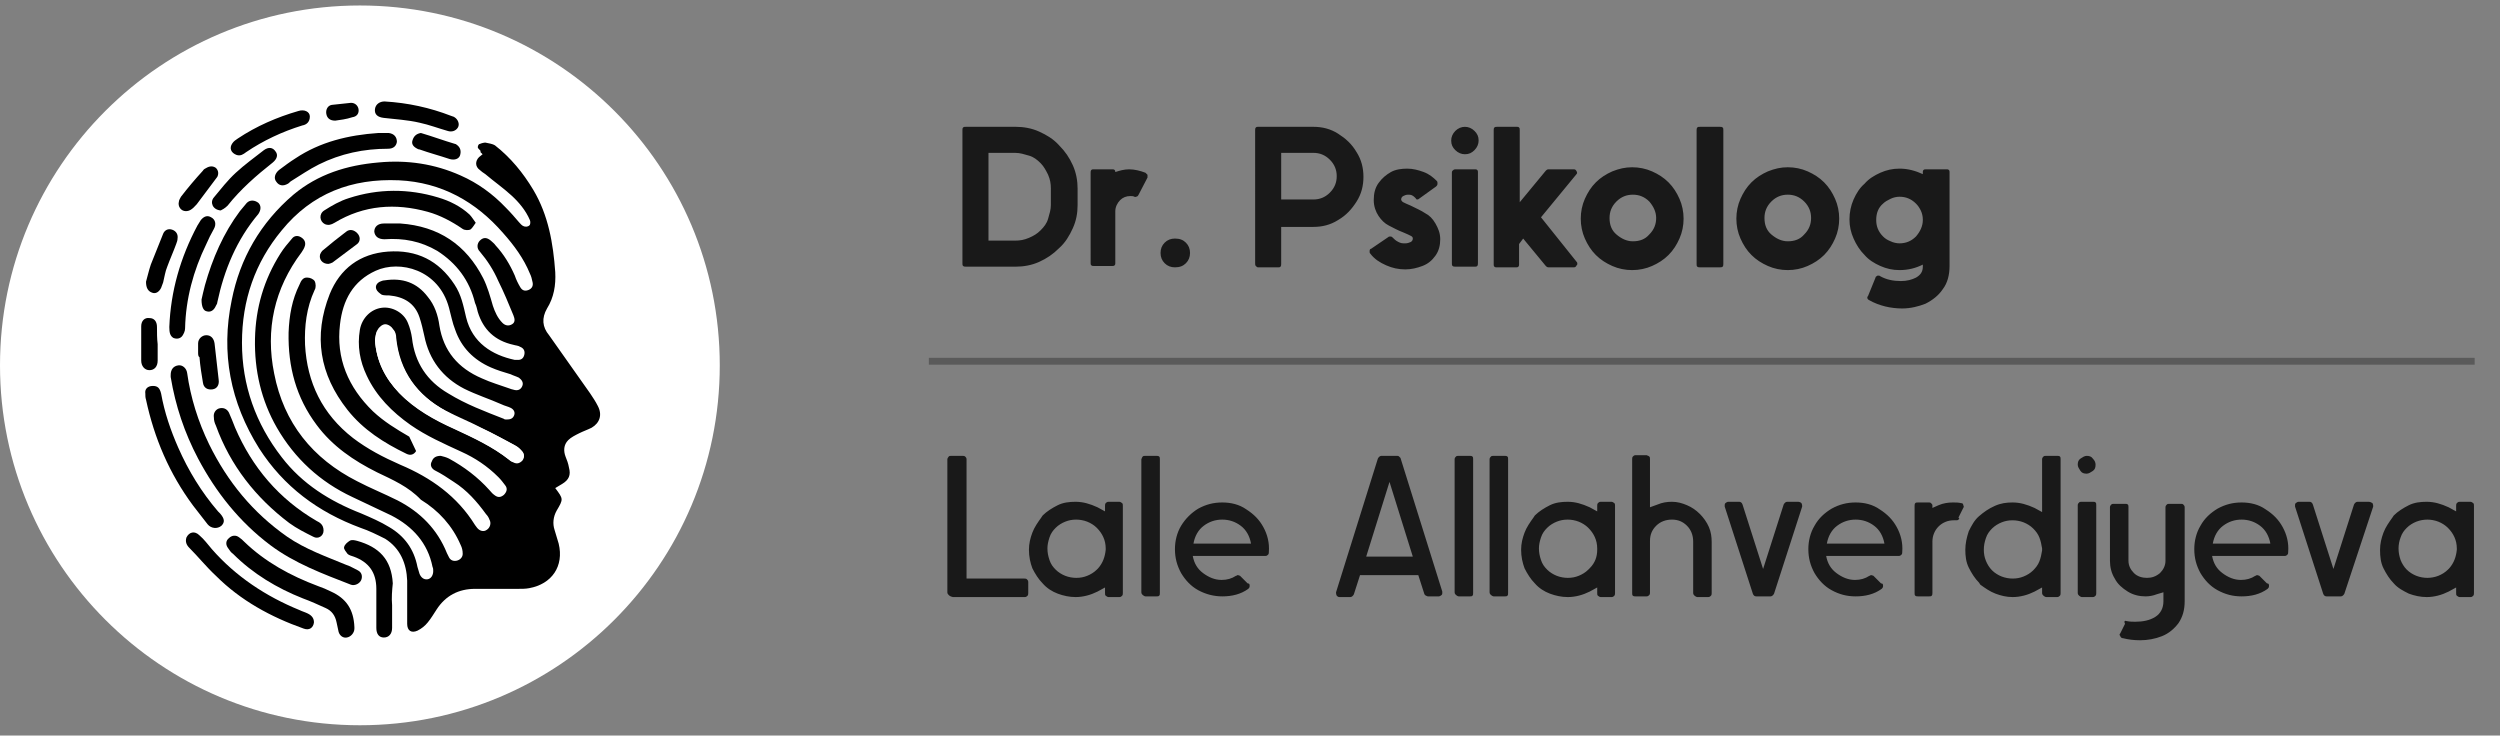 <svg xmlns="http://www.w3.org/2000/svg" xml:space="preserve" id="Layer_1" x="0" y="0" version="1.1" viewBox="0 0 364.7 107.3"><rect x="0" y="0" width="364.7" height="107.3" fill="#808080" stroke="none"/><style>.st0{fill:#fff}.st1{enable-background:new}.st2{fill:#191919}</style><circle cx="52.5" cy="53.3" r="52.5" class="st0"/><path d="M70.4 22.5c-.2.1-.3.2-.5.4-.6.6-.6 1.4.1 1.9.3.2.6.4.8.6 1.3 1 2.6 2 3.8 3.1 1.1 1 2.1 2.2 2.7 3.6.1.2.1.6-.1.8s-.6.2-.8.1c-.3-.1-.5-.4-.7-.6-.6-.7-1.2-1.4-1.9-2.1-1.9-2-4.1-3.6-6.6-4.7-3.8-1.7-7.9-2.3-12-1.9-4.6.4-8.8 1.7-12.4 4.7-4.8 4.1-7.8 9.3-9 15.4-1.6 7.7-.1 14.9 4 21.6 3.5 5.6 8.6 9.3 14.8 11.6 1.2.4 2.4 1 3.4 1.7 2.1 1.4 3.1 3.6 3.2 6.1.1 2.1 0 4.2 0 6.3 0 1 .6 1.4 1.5 1 .6-.3 1.1-.7 1.5-1.2.5-.6.9-1.2 1.3-1.9 1.4-1.9 3.2-3 5.6-3h6.3c.5 0 1.1 0 1.6-.1 3.3-.6 5.1-3.2 4.3-6.5-.2-.7-.4-1.3-.6-2-.3-1-.3-1.9.3-2.8 1-1.7 1-1.7-.2-3.3.3-.2.7-.4 1-.6 1-.6 1.3-1.3 1-2.4-.2-.5-.3-1.1-.5-1.6-.3-.9-.3-1.8.4-2.4.4-.4 1.1-.8 1.6-1 .6-.3 1.2-.4 1.8-.8 1.2-.7 1.6-2 .9-3.2-.3-.6-.7-1.2-1.1-1.8-2-2.8-4-5.7-6-8.5-.9-1.3-1.1-2.6-.3-3.9 1-1.6 1.3-3.4 1.2-5.3-.3-4.2-1-8.3-3.2-12-1.5-2.5-3.3-4.7-5.6-6.5-.4-.3-.9-.4-1.4-.4-.3 0-.6 0-.8.2-.2.1-.3.4-.3.5s.2.3.4.5v-.6c.2.1.4.2.5.3-.1.1-.3.2-.4.4.2 0 .3.2.4.3zM24.9 54.7v.3c.7 4.2 2 8.2 4 11.9 2.6 5 6.1 9.2 10.5 12.6 3.5 2.7 7.7 4.2 11.8 5.8.6.2 1.2-.1 1.5-.7.2-.5.1-1.1-.5-1.4-.5-.3-1.1-.5-1.7-.8-3-1.2-6-2.3-8.6-4.1-5-3.5-8.8-8-11.4-13.5-1.6-3.3-2.7-6.8-3.2-10.4-.1-.8-.7-1.2-1.3-1.1-.7.1-1.1.6-1.1 1.4zm22.3 22.7c0-.9-.6-1.2-1.2-1.6-5.5-3.2-9.4-7.7-11.9-13.6-.3-.7-.6-1.5-.9-2.2-.3-.6-.8-.8-1.5-.6-.5.2-.8.7-.7 1.3l.3 1.2c2.2 5.8 5.8 10.5 10.7 14.2 1.1.8 2.3 1.4 3.5 2 1 .6 1.7.1 1.7-.7zm4.5 14.1c-.1-2.6-1.2-4.2-3.4-5.3-.6-.3-1.2-.6-1.9-.8-4-1.6-7.7-3.5-10.8-6.5-.2-.2-.5-.4-.7-.6-.6-.4-1.1-.3-1.5.1s-.5 1-.1 1.5c.2.3.5.6.7.8 3 2.9 6.4 4.9 10.2 6.5 1.1.5 2.2.9 3.3 1.4.9.4 1.4 1.2 1.6 2.1.1.5.1.9.3 1.4.2.6.7.9 1.2.8.6-.1 1.1-.6 1.1-1.4 0 .1 0 0 0 0zM22.3 56.3c-.8 0-1.2.5-1.1 1.3 0 .3.1.6.1.9 1.2 5.6 3.4 10.8 6.9 15.5l2.1 2.7c.6.7 1.5.7 2 .2.5-.4.5-1-.2-1.8l-.3-.3c-2.4-2.8-4.3-5.9-5.8-9.3-1.1-2.6-2-5.2-2.5-7.9-.1-1-.5-1.3-1.2-1.3zm23.5 34.5c0-.6-.3-1-.8-1.3-.4-.2-.8-.4-1.2-.5-5-2-9.3-4.9-12.8-8.9-.6-.7-1.2-1.4-1.8-2-.7-.6-1.5-.4-1.9.3-.3.6 0 1.1.4 1.5 1.3 1.4 2.5 2.8 3.9 4.1 3.7 3.5 8.1 5.9 12.8 7.7.7.3 1.4-.1 1.4-.9zM24.7 47.7c-.1.8.1 1.3.7 1.6.5.2 1 .1 1.3-.3.2-.3.4-.8.4-1.1.2-4.3 1.2-8.4 3.1-12.3.4-.8.8-1.5 1.1-2.2.3-.6.1-1.3-.4-1.7-.5-.3-1.1-.2-1.5.4-.2.2-.4.5-.5.8-2.5 4.7-4 9.6-4.2 14.8zm30.5-28.3c-4.3.3-8.4 1.3-12.2 3.6-.8.5-1.6 1.1-2.4 1.7-.6.5-.8 1.1-.4 1.7.4.6 1 .7 1.7.3.2-.1.3-.2.5-.4 1.3-.8 2.6-1.7 4-2.4 3.2-1.5 6.5-2.2 10.1-2.3.8 0 1.2-.4 1.3-1 .1-.7-.4-1.2-1.2-1.3-.5.1-.9.1-1.4.1zM29.4 43.7c0 1.1.3 1.5.8 1.7.6.1 1.1-.2 1.4-.8.1-.2.1-.3.2-.5 1-4.8 2.8-9.2 6-12.9.4-.5.4-1.2 0-1.6-.5-.5-1.2-.5-1.7 0-.4.4-.7.8-1 1.2-2.5 3.2-4 6.9-5.1 10.8-.3.8-.5 1.7-.6 2.1zm27.8 44.6s-.1 0 0 0V85c-.2-3.5-2-5.3-5.2-6.2-.3-.1-.8-.1-1.1 0-.3.2-.7.6-.8.9s.2.7.5 1c.2.2.6.3.9.4 2.3.8 3.3 2.3 3.3 4.7v5.7c0 .9.4 1.4 1.1 1.4.7 0 1.2-.5 1.2-1.4.1-1.1.1-2.1.1-3.2zm-1.1-73.5c-.8 0-1.3.4-1.4 1.1-.1.7.5 1.2 1.3 1.3 1.8.2 3.5.4 5.2.7 1.4.3 2.7.8 4.1 1.2.6.2 1.2 0 1.5-.5.2-.5 0-1.1-.5-1.5-.2-.1-.3-.2-.5-.2-3-1.2-6.2-1.9-9.7-2.1zM45.2 17c0-.7-.8-1.1-1.7-.9-3.1.9-6.1 2.3-8.8 4-.3.2-.6.5-.8.7-.5.7-.2 1.5.6 1.7.6.2 1-.1 1.4-.4 2.5-1.7 5.2-3 8.2-3.9.6 0 1-.4 1.1-1.2zm-13 13.7c.2-.1.7-.3.9-.6 1.9-2.4 4.2-4.4 6.6-6.3.6-.5.7-1.1.4-1.6-.4-.6-1-.7-1.7-.2-1.4 1-2.8 2.1-4.1 3.3-1.2 1.1-2.2 2.3-3.2 3.6-.6.7-.1 1.7 1.1 1.8zM21.3 41.1c0 1 .3 1.4.9 1.6.5.2 1-.1 1.3-.7.1-.2.2-.5.3-.8.2-.8.4-1.5.6-2.3.4-1.1.8-2.2 1.3-3.3.1-.3.2-.5.2-.8.1-.7-.2-1.2-.8-1.3-.6-.2-1.1.1-1.3.6-.7 1.5-1.3 3-1.8 4.5-.3.9-.5 1.8-.7 2.5zm7.6 10.3v.8c.2 1.2.3 2.4.5 3.7.1.7.8 1.1 1.4 1 .7-.2 1-.7.9-1.4-.2-1.8-.4-3.5-.6-5.3-.1-.8-.5-1.2-1.2-1.2-.6 0-1.1.5-1.2 1.2.2.4.2.8.2 1.2zM23 50.2c-.1 0-.1 0 0 0-.1-.8-.1-1.7-.1-2.5s-.5-1.3-1.1-1.3c-.7 0-1.2.4-1.2 1.2v5c0 .8.6 1.4 1.2 1.4.8 0 1.2-.6 1.2-1.4v-2.4zm4.1-19.4c.6 0 .9-.2 1.4-.9.8-1.1 1.6-2.1 2.4-3.2.2-.2.4-.5.6-.8.3-.5.2-1-.2-1.3-.4-.4-.9-.4-1.4 0-.2.1-.4.2-.5.4-1.1 1.3-2.1 2.5-3.2 3.8-.2.2-.2.5-.3.7 0 .6.5 1.3 1.2 1.3zm34.3-11.4c-.6.1-1 .4-1.2 1-.2.5 0 1 .5 1.2.1.1.3.2.5.2 1.5.5 2.9.9 4.4 1.4.7.2 1.2 0 1.5-.5.3-.6.1-1.1-.5-1.6-.1 0-.1-.1-.2-.1-1.7-.6-3.3-1.1-5-1.6zm-12.5-1.8c.8-.1 1.7-.2 2.6-.4.6-.1.9-.7.9-1.2-.1-.5-.5-1-1.1-.9-.9 0-1.8.1-2.8.3-.6.1-.9.7-.8 1.3 0 .5.4.9 1.2.9z" class="st0"/><path d="M70.1 22c-.2-.2-.4-.4-.4-.5 0-.2.1-.5.3-.5.2-.1.6-.2.8-.2.5.1 1.1.2 1.4.4 2.3 1.8 4.1 4 5.6 6.5 2.2 3.7 2.9 7.8 3.2 12 .1 1.9-.2 3.7-1.2 5.3-.8 1.4-.7 2.7.3 3.9 2 2.8 4 5.7 6 8.5.4.6.8 1.2 1.1 1.8.7 1.3.3 2.5-.9 3.2-.6.3-1.2.5-1.8.8-.6.3-1.2.6-1.6 1-.7.7-.7 1.6-.4 2.4.2.5.4 1 .5 1.6.3 1.1 0 1.8-1 2.4-.3.2-.7.4-1 .6 1.2 1.6 1.2 1.6.2 3.3-.5.9-.6 1.9-.3 2.8.2.7.4 1.3.6 2 .8 3.3-1 5.9-4.3 6.5-.5.1-1.1.1-1.6.1h-6.3c-2.4 0-4.3 1-5.6 3-.4.6-.8 1.3-1.3 1.9-.4.5-.9.9-1.5 1.2-.9.4-1.5 0-1.5-1v-6.3c-.1-2.5-1-4.7-3.2-6.1-1.2-.6-2.4-1.2-3.6-1.6-6.2-2.3-11.2-6-14.8-11.6-4.2-6.7-5.6-13.9-4-21.6 1.2-6.1 4.2-11.3 9-15.4 3.6-3 7.8-4.3 12.4-4.7 4.2-.4 8.2.2 12 1.9 2.5 1.1 4.7 2.7 6.6 4.7.7.7 1.3 1.4 1.9 2.1.2.2.4.5.7.6.2.1.6.1.8-.1.2-.1.2-.6.1-.8-.6-1.4-1.6-2.6-2.7-3.6-1.2-1.1-2.5-2-3.8-3.1-.3-.2-.6-.4-.8-.6-.7-.5-.7-1.3-.1-1.9.1-.1.3-.2.5-.4l-.3-.3m-9.4 43.6c-.3.5-.8.7-1.4.4-3.3-1.6-6.3-3.5-8.6-6.4-4.1-5.2-5-10.8-2.6-16.9 1.5-3.7 4.4-5.9 8.5-6.2 4.2-.3 7.4 1.3 9.7 4.8 1 1.5 1.3 3.1 1.7 4.8.9 3.7 3.8 5.5 7.1 6.2h.5c.5 0 .8-.3.9-.8s-.1-.9-.6-1.1c-.3-.2-.7-.2-1-.3-2.7-.6-4.4-2.2-5.2-4.8-.1-.4-.2-.9-.4-1.3-.8-3.3-2.7-5.8-5.5-7.6-2.4-1.4-4.9-1.9-7.7-1.7-.9 0-1.4-.4-1.5-1.1 0-.7.5-1.2 1.4-1.2h2.4c5.6.4 9.6 3.1 12.1 8 .6 1.2 1 2.6 1.4 4 .3.9.7 1.8 1.4 2.5.4.4.9.5 1.4.2s.4-.8.2-1.3c-.7-1.7-1.4-3.4-2.2-5-.7-1.6-1.6-3-2.7-4.3-.5-.5-.4-1.2 0-1.6.5-.5 1-.5 1.6 0 .2.2.5.4.7.7 1.2 1.3 2.1 2.8 2.8 4.4.2.6.5 1.2.8 1.7s.7.6 1.2.4c.5-.2.7-.6.6-1.1s-.2-.9-.4-1.3c-.9-2.2-2.3-4.1-3.9-5.9-4-4.6-9-7.4-15.2-7.7-6.9-.3-12.7 1.9-17.1 7.3-3.9 4.7-5.8 10.2-5.8 16.4s2 11.8 5.8 16.7c3 3.9 7 6.4 11.6 8.2 1.4.6 2.8 1.2 4.1 2 2.2 1.3 3.6 3.2 4.1 5.8.1.3.2.7.3 1 .2.5.6.9 1.2.8.5-.1.8-.6.8-1.2 0-.2 0-.4-.1-.6-.7-3.5-2.9-5.9-6-7.5l-5.7-2.7c-4.7-2.2-8.4-5.6-11-10.1-2.3-4-3.3-8.4-3.2-13 .1-4.5 1.3-8.6 3.7-12.4.5-.8 1.1-1.5 1.7-2.2.3-.4.8-.5 1.3-.2s.7.7.6 1.2c-.1.4-.3.7-.5 1-4 5.3-5.3 11.3-4 17.7 1.4 7.2 5.6 12.4 12.1 15.7C54 71.2 56 72 58 73c3.3 1.7 5.8 4.2 7.2 7.7l.3.6c.2.4.6.6 1.1.5s.9-.5.9-1-.1-.9-.3-1.3c-1.2-2.8-3.2-5-5.8-6.6-1.8-1.9-4.1-2.9-6.4-4-3.4-1.7-6.5-3.8-8.8-6.9-3-4-4.2-8.5-4.1-13.5.1-2.5.5-4.8 1.6-7 .2-.5.5-1.1 1.2-1 .3 0 .8.2 1 .5.2.4.2 1 0 1.3-1.2 2.6-1.5 5.3-1.4 8 .3 5.5 2.5 10.1 7 13.6 2.1 1.6 4.4 2.8 6.9 3.9 4.5 1.9 8.3 4.6 10.9 8.8.1.1.2.3.3.4.4.5 1 .6 1.4.3.5-.3.7-1 .4-1.5-.1-.3-.3-.6-.5-.8-1.3-1.8-2.8-3.5-4.7-4.7-.9-.6-1.8-1.2-2.8-1.7-.5-.3-.7-.8-.4-1.3.2-.6.7-.8 1.3-.8.4.1.8.2 1.2.4 2.2 1.2 4.2 2.7 5.9 4.6.2.2.4.5.7.7.5.4.9.4 1.4 0 .4-.4.6-.9.2-1.4-.3-.4-.6-.8-1-1.2-1.6-1.6-3.4-2.8-5.4-3.7-2.6-1.2-5.1-2.3-7.4-3.9-2.7-1.9-5-4.2-6.4-7.2-1-2.1-1.4-4.3-1-6.7.3-1.7 1.6-3 3.2-3.2 1.5-.2 3.2.7 3.8 2.2.3.7.5 1.5.6 2.2.4 3.6 2.2 6.3 5.3 8.1 2.6 1.6 5.3 2.6 8.1 3.7.1.1.2.1.4.1.5 0 .9-.1 1.1-.6s-.1-.9-.5-1.1c-.4-.2-.9-.3-1.3-.5-1.8-.8-3.7-1.4-5.5-2.3-3.1-1.6-5.1-4.2-5.8-7.7-.2-.9-.4-1.8-.7-2.7-.7-2.1-2.3-3-4.4-3.2-.4 0-.8 0-1.1-.1-.3-.2-.7-.5-.8-.8-.2-.5.1-.9.5-1.1.2-.1.5-.2.7-.2 2.6-.4 4.7.3 6.3 2.4 1 1.2 1.5 2.7 1.7 4.2.6 3.7 2.7 6.2 6.2 7.7 1.3.6 2.7 1 4.1 1.5.2.1.4.1.7.2.5.1.9-.1 1.1-.6s-.1-.9-.5-1.2c-.4-.2-.8-.3-1.2-.5-1-.3-2-.6-2.9-1-2.5-1.1-4.3-2.9-5.2-5.5-.4-1-.6-2.1-.9-3.2-1.5-5.6-7.2-7-10.7-5.4-3.3 1.5-4.8 4.3-5.2 7.8-.6 5 1.2 9.2 4.8 12.7 1.6 1.5 3.4 2.6 5.3 3.7m-5-14.1c.2 3.1 1.5 5.6 3.6 7.8 2.2 2.3 5.1 3.9 8 5.2 2.8 1.3 5.6 2.6 8 4.5.2.2.4.3.7.4.4.2.8.1 1.2-.3.3-.4.3-.8.1-1.2-.3-.4-.6-.7-1-.9-1.6-.9-3.3-1.8-5-2.6S66.7 61 65.1 60c-4.2-2.3-6.8-5.8-7.3-10.7 0-.4-.1-.9-.4-1.2-.3-.3-.7-.7-1.1-.7-.4 0-.8.4-1.1.8-.4.3-.4.9-.5 1.4z"/><path d="M24.9 54.7c0-.8.4-1.3 1.1-1.4.6-.1 1.2.4 1.3 1.1.5 3.6 1.6 7.1 3.2 10.4 2.7 5.5 6.4 10 11.4 13.5 2.6 1.8 5.7 2.9 8.6 4.1.6.2 1.1.5 1.7.8.6.3.7.9.5 1.4s-.9.9-1.5.7c-4.1-1.6-8.2-3.1-11.8-5.8-4.5-3.4-7.9-7.7-10.5-12.6-2-3.8-3.3-7.7-4-11.9v-.3z"/><path d="M47.2 77.4c0 .8-.8 1.3-1.5.9-1.2-.6-2.4-1.2-3.5-2-4.9-3.7-8.6-8.4-10.7-14.2-.2-.4-.3-.8-.3-1.2-.1-.6.2-1.1.7-1.3.6-.2 1.2 0 1.5.6.3.7.6 1.4.9 2.2 2.5 5.8 6.4 10.4 11.9 13.6.4.2 1 .5 1 1.4zm4.5 14.1v.2c0 .6-.5 1.2-1.1 1.3-.5.1-1-.2-1.2-.8-.1-.4-.2-.9-.3-1.4-.2-1-.7-1.7-1.6-2.1-1.1-.5-2.2-1-3.3-1.4-3.8-1.5-7.3-3.6-10.2-6.5-.3-.2-.5-.5-.7-.8-.4-.5-.4-1.1.1-1.5.4-.4 1-.5 1.5-.1.3.2.5.4.7.6 3.1 3 6.8 5 10.8 6.5.6.2 1.3.5 1.9.8 2.2 1 3.3 2.6 3.4 5.2zM22.3 56.3c.7 0 1 .3 1.2 1.1.5 2.8 1.4 5.4 2.5 7.9 1.5 3.4 3.4 6.5 5.8 9.3l.3.3c.7.8.7 1.3.2 1.8-.6.5-1.5.4-2-.2l-2.1-2.7c-3.5-4.7-5.7-9.9-6.9-15.5-.1-.3-.1-.6-.1-.9-.1-.6.3-1.1 1.1-1.1zm23.5 34.5c-.1.8-.7 1.2-1.5.9-4.8-1.7-9.2-4.1-12.8-7.7-1.4-1.3-2.6-2.8-3.9-4.1-.4-.4-.6-.9-.4-1.5.4-.8 1.2-1 1.9-.3.7.6 1.2 1.3 1.8 2 3.5 4 7.9 6.9 12.8 8.9.4.2.8.3 1.2.5.6.3.9.7.9 1.3zM24.7 47.7c.2-5.2 1.6-10.1 4.1-14.8.2-.3.3-.5.5-.8.5-.6 1-.7 1.5-.4.6.3.8 1 .4 1.7s-.8 1.5-1.1 2.2c-1.9 3.9-3 8-3.1 12.3 0 .4-.2.8-.4 1.1-.3.4-.8.5-1.3.3-.5-.3-.6-.8-.6-1.6zm30.5-28.3h1.5c.8.1 1.2.6 1.2 1.3-.1.6-.5 1-1.3 1-3.5 0-6.9.7-10.1 2.3-1.4.7-2.7 1.6-4 2.4-.2.1-.3.3-.5.4-.7.4-1.3.3-1.7-.3-.4-.5-.2-1.2.4-1.7.8-.6 1.6-1.2 2.4-1.7 3.6-2.4 7.7-3.4 12.1-3.7zM29.4 43.7c.1-.5.3-1.3.5-2.1C31 37.7 32.6 34 35 30.8c.3-.4.7-.8 1-1.2.5-.5 1.2-.4 1.7 0 .4.4.4 1 0 1.6-3.2 3.8-5 8.2-6 12.9 0 .2-.1.3-.2.5-.3.7-.8 1-1.4.8-.4-.1-.7-.6-.7-1.7zm27.8 44.6v3.3c0 .9-.5 1.4-1.2 1.4s-1.1-.5-1.1-1.4v-5.7c0-2.4-1.1-3.9-3.3-4.7-.3-.1-.7-.2-.9-.4-.2-.3-.6-.7-.5-1 .1-.4.5-.7.8-.9.3-.2.7-.1 1.1 0 3.2.9 5 2.7 5.2 6.2-.1 1-.2 2.1-.1 3.2-.1 0 0 0 0 0zm-1.1-73.5c3.4.2 6.6.9 9.7 2.1.2.1.4.1.5.2.5.3.8 1 .5 1.5s-.9.7-1.5.5c-1.4-.4-2.7-.9-4.1-1.2-1.7-.4-3.5-.5-5.2-.7-.9-.1-1.4-.5-1.3-1.3.1-.7.7-1.1 1.4-1.1zM45.2 17c0 .8-.5 1.2-1.1 1.3-2.9.9-5.7 2.2-8.2 3.9-.4.3-.8.6-1.4.4-.8-.3-1.1-1-.6-1.7.2-.3.5-.5.8-.7 2.7-1.8 5.7-3.1 8.8-4 .9-.3 1.7.1 1.7.8zm-13 13.7c-1.2-.1-1.6-1.2-1-1.9 1-1.2 2-2.5 3.2-3.6 1.3-1.2 2.7-2.2 4.1-3.3.7-.5 1.3-.4 1.7.2.4.5.2 1.1-.4 1.6-2.4 1.9-4.7 3.9-6.6 6.3-.4.4-.8.6-1 .7zM21.3 41.1c.2-.7.4-1.6.7-2.5l1.8-4.5c.2-.5.7-.8 1.3-.6.6.2.9.7.8 1.3 0 .3-.1.5-.2.8-.4 1.1-.9 2.2-1.3 3.3-.3.7-.4 1.5-.6 2.3-.1.3-.2.5-.3.8-.3.6-.8.9-1.3.7-.6-.2-.9-.7-.9-1.6zm7.6 10.3v-1.3c0-.7.6-1.2 1.2-1.2.7 0 1.1.5 1.2 1.2.2 1.8.4 3.5.6 5.3.1.7-.2 1.3-.9 1.4-.7.1-1.3-.2-1.4-1-.2-1.2-.4-2.4-.5-3.7-.2-.1-.2-.4-.2-.7zM23 50.2v2.4c0 .9-.5 1.4-1.2 1.4s-1.2-.6-1.2-1.4v-5c0-.8.5-1.3 1.2-1.2.7 0 1.1.5 1.1 1.3s0 1.7.1 2.5c-.1 0-.1 0 0 0zm4.1-19.4c-.7 0-1.2-.7-1-1.4 0-.2.2-.5.3-.7 1-1.3 2.1-2.6 3.2-3.8.1-.2.3-.3.5-.4.5-.3 1-.3 1.4 0 .4.4.4.9.2 1.3-.2.3-.4.5-.6.8-.8 1.1-1.6 2.1-2.4 3.2-.7.8-1.1 1-1.6 1zm34.3-11.4c1.7.5 3.3 1.1 5 1.6.1 0 .2.1.2.1.6.4.7 1 .5 1.6-.2.5-.8.7-1.5.5-1.5-.5-3-.9-4.4-1.4-.2 0-.3-.1-.5-.2-.5-.3-.7-.7-.5-1.2.2-.6.6-.9 1.2-1zm-12.5-1.8c-.8 0-1.2-.4-1.3-1s.2-1.2.8-1.3c.9-.1 1.8-.2 2.8-.3.6 0 1 .4 1.1.9.1.6-.2 1.1-.9 1.2-.9.3-1.8.4-2.5.5z"/><path d="M54.7 49.6c.1-.5.1-1.1.4-1.5.2-.4.7-.8 1.1-.8.4 0 .9.3 1.1.7.2.3.4.8.4 1.2.5 4.9 3 8.4 7.3 10.7 1.7.9 3.5 1.6 5.2 2.5 1.7.8 3.3 1.7 5 2.6.4.2.7.6 1 .9.3.4.3.8-.1 1.2-.3.3-.7.5-1.2.3-.2-.1-.5-.2-.7-.4-2.4-1.9-5.2-3.2-8-4.5-2.9-1.3-5.7-2.9-8-5.2-2-2.1-3.3-4.6-3.5-7.7z" class="st0"/><path d="M69.4 32.5c-.3.4-.5.8-.8 1-.3.1-.8.1-1.1-.1-1.6-1.1-3.3-2-5.1-2.5-4.7-1.3-9.3-1-13.6 1.6-.5.3-.9.4-1.4.2-.8-.4-.9-1.5-.1-2 1.1-.7 2.3-1.4 3.6-1.8 4.3-1.4 8.7-1.4 13-.1 1.7.5 3.3 1.3 4.6 2.5.3.3.6.8.9 1.2zm-21.5 6c-.9 0-1.4-.7-1.2-1.4.1-.2.2-.4.3-.5 1.2-1 2.3-1.9 3.5-2.8.5-.4 1.1-.3 1.6.2s.5 1.2 0 1.6l-3.6 2.7c-.2.1-.5.2-.6.2z"/><g class="st1"><path d="M138.4 86.8c-.1-.1-.2-.2-.2-.4V67c0-.1.1-.3.2-.4s.2-.1.4-.1h1.6c.1 0 .3 0 .4.1s.2.2.2.4v17.4h8.4c.1 0 .3 0 .4.1.1.1.2.2.2.4v1.6c0 .1 0 .3-.1.4s-.2.2-.4.2H139c-.4-.1-.5-.2-.6-.3zm13.7-11.6c.6-.6 1.4-1.1 2.2-1.5s1.7-.5 2.6-.5c1.1 0 2.1.3 3.2.8l1.1.6v-.8c0-.1 0-.3.1-.4.1-.1.2-.2.4-.2h1.6c.1 0 .3.1.4.2s.1.2.1.4v12.7c0 .1 0 .3-.1.4s-.2.2-.4.2h-1.6c-.1 0-.3-.1-.4-.2-.1-.1-.1-.2-.1-.4v-.8l-1.1.6c-1 .5-2.1.8-3.2.8-.9 0-1.8-.2-2.6-.5s-1.6-.8-2.2-1.5c-.6-.6-1.1-1.4-1.5-2.2-.3-.8-.5-1.7-.5-2.7 0-.9.2-1.7.5-2.5s.8-1.5 1.3-2.2l.2-.3zm9.2 5V80c0-1.2-.5-2.2-1.3-3-.4-.4-.9-.7-1.4-.9s-1.1-.3-1.6-.3c-.6 0-1.1.1-1.6.3-.5.2-1 .5-1.4.9-.4.4-.7.8-.9 1.4s-.3 1.1-.3 1.6c0 .6.1 1.1.3 1.7s.5 1 .9 1.4c.4.4.9.7 1.4.9.5.2 1.1.3 1.6.3.6 0 1.1-.1 1.6-.3.5-.2 1-.5 1.4-.9l.2-.2c.7-.8 1-1.7 1.1-2.7zm5.4-13.6c.1-.1.2-.1.4-.1h1.6c.1 0 .3 0 .4.1s.1.2.1.4v19.5c0 .2 0 .3-.1.4s-.2.1-.4.1h-1.6c-.1 0-.3-.1-.4-.2s-.2-.2-.2-.4V67c.1-.2.1-.3.2-.4zm15.6 18.9c0 .2-.1.3-.2.4-1.1.8-2.4 1.1-3.8 1.1-1.2 0-2.4-.3-3.5-.9-1.1-.6-1.9-1.5-2.5-2.5-.6-1.1-.9-2.2-.9-3.5 0-1.2.3-2.4.9-3.4s1.5-1.9 2.5-2.5c1.1-.6 2.2-.9 3.5-.9 1.3 0 2.5.3 3.5 1 1.1.7 1.9 1.5 2.5 2.6.6 1.1.9 2.3.8 3.6 0 .1 0 .3-.1.4-.1.1-.2.2-.4.2H174c.2 1.1.7 1.9 1.5 2.5.8.6 1.7 1 2.7 1 .8 0 1.5-.2 2.1-.6.1 0 .2-.1.2-.1.1 0 .2 0 .4.1l1.1 1.1c.3 0 .3.2.3.4zm.2-6.2c-.2-1.1-.7-2-1.5-2.6s-1.7-.9-2.7-.9-1.9.3-2.7.9c-.8.6-1.3 1.5-1.5 2.6h8.4zm25.5 7.6-.2-.2-.9-2.8h-8.5l-.9 2.8c-.1.2-.3.4-.5.4h-1.6c-.2 0-.3-.1-.4-.2-.1-.2-.1-.3-.1-.5l6.1-19.5c.1-.2.3-.4.5-.4h2.3c.1 0 .2 0 .3.1l.2.2 6.1 19.5v.2c0 .1 0 .2-.1.3-.1.1-.3.2-.4.2h-1.6c-.1 0-.2-.1-.3-.1zm-1.9-5.7-3.4-10.9-3.4 10.9h6.8zm6.3-14.6c.1-.1.2-.1.4-.1h1.6c.1 0 .3 0 .4.1s.1.2.1.4v19.5c0 .2 0 .3-.1.4s-.2.1-.4.1h-1.6c-.1 0-.3-.1-.4-.2s-.2-.2-.2-.4V67c0-.2.1-.3.2-.4zm5.1 0c.1-.1.2-.1.4-.1h1.6c.1 0 .3 0 .4.1s.1.2.1.4v19.5c0 .2 0 .3-.1.4s-.2.1-.4.1h-1.6c-.1 0-.3-.1-.4-.2s-.2-.2-.2-.4V67c0-.2.1-.3.2-.4zm6.4 8.6c.6-.6 1.4-1.1 2.2-1.5s1.7-.5 2.6-.5c1.1 0 2.1.3 3.2.8l1.1.6v-.8c0-.1 0-.3.1-.4.1-.1.2-.2.4-.2h1.6c.1 0 .3.1.4.2s.1.2.1.4v12.7c0 .1 0 .3-.1.4s-.2.2-.4.2h-1.6c-.1 0-.3-.1-.4-.2-.1-.1-.1-.2-.1-.4v-.8l-1.1.6c-1 .5-2.1.8-3.2.8-.9 0-1.8-.2-2.6-.5s-1.6-.8-2.2-1.5c-.6-.6-1.1-1.4-1.5-2.2-.3-.8-.5-1.7-.5-2.7 0-.9.2-1.7.5-2.5s.8-1.5 1.3-2.2l.2-.3zm9.1 5V80c0-1.2-.5-2.2-1.3-3-.4-.4-.9-.7-1.4-.9s-1.1-.3-1.6-.3c-.6 0-1.1.1-1.6.3-.5.2-1 .5-1.4.9-.4.4-.7.8-.9 1.4s-.3 1.1-.3 1.6c0 .6.1 1.1.3 1.7s.5 1 .9 1.4c.4.4.9.7 1.4.9.5.2 1.1.3 1.6.3.6 0 1.1-.1 1.6-.3.5-.2 1-.5 1.4-.9l.2-.2c.8-.8 1.1-1.7 1.1-2.7zm7.6-13.6c.1.1.1.2.1.4v7l1.1-.4c.7-.3 1.4-.4 2.1-.4.8 0 1.5.2 2.2.5.7.3 1.3.7 1.9 1.3.5.5 1 1.2 1.3 1.9s.4 1.4.4 2.2v7.4c0 .1 0 .3-.1.4s-.2.2-.4.2h-1.6c-.1 0-.3-.1-.4-.2s-.2-.2-.2-.4V79c0-.9-.3-1.7-.9-2.3-.6-.6-1.3-.9-2.2-.9-.9 0-1.7.3-2.3.9-.6.6-.9 1.3-.9 2.2v7.5c0 .1 0 .3-.1.4s-.2.2-.4.2h-1.6c-.1 0-.3 0-.4-.1s-.1-.2-.1-.4V67c0-.1 0-.3.1-.4s.2-.2.4-.2h1.6c.2.1.3.1.4.2zm22.2 6.8c.1.2.1.3.1.5l-4.1 12.7c-.1.2-.3.4-.5.4h-2.1c-.2 0-.4-.1-.5-.4l-4.1-12.7v-.2c0-.1 0-.2.1-.3.1-.1.3-.2.4-.2h1.6c.2 0 .4.1.5.4l3 9.4 3-9.4c.1-.2.3-.4.5-.4h1.6c.2 0 .4.1.5.2zm11.9 12.1c0 .2-.1.3-.2.4-1.1.8-2.4 1.1-3.8 1.1-1.3 0-2.4-.3-3.5-.9s-1.9-1.5-2.5-2.5c-.6-1.1-.9-2.2-.9-3.5 0-1.2.3-2.4.9-3.4.6-1.1 1.5-1.9 2.5-2.5 1.1-.6 2.2-.9 3.5-.9 1.3 0 2.5.3 3.5 1 1.1.7 1.9 1.5 2.5 2.6s.9 2.3.8 3.6c0 .1 0 .3-.1.4s-.2.2-.4.2h-10.6c.2 1.1.7 1.9 1.5 2.5.8.6 1.7 1 2.7 1 .8 0 1.5-.2 2.1-.6.1 0 .2-.1.2-.1.1 0 .2 0 .4.1l1.1 1.1c.3 0 .3.2.3.4zm.2-6.2c-.2-1.1-.7-2-1.5-2.6-.8-.6-1.7-.9-2.7-.9s-1.9.3-2.7.9-1.3 1.5-1.5 2.6h8.4zm10.8-3.5c-.1.1-.2.1-.3.1h-.4c-.8 0-1.6.3-2.2.9-.6.6-.9 1.4-.9 2.2v7.5c0 .1 0 .3-.1.4s-.2.1-.4.1h-1.6c-.1 0-.3 0-.4-.1s-.1-.2-.1-.4V73.8c0-.1 0-.3.1-.4s.2-.1.4-.1h1.6c.1 0 .2 0 .3.1s.2.2.2.3v.4l.9-.4c.7-.3 1.4-.4 2.1-.4.4 0 .8 0 1.2.1.2 0 .3.1.3.3.1.1.1.3 0 .4l-.7 1.4c.2.2.1.2 0 .3zm3 9.2c-.6-.6-1.1-1.4-1.5-2.2-.4-.8-.5-1.7-.5-2.6 0-.9.2-1.8.5-2.7.4-.8.8-1.6 1.5-2.2.7-.6 1.4-1.1 2.3-1.5s1.7-.5 2.6-.5c1.1 0 2.1.3 3.2.8l1.1.6V67c0-.2.1-.3.2-.4s.2-.1.4-.1h1.6c.2 0 .3 0 .4.1s.1.2.1.4v19.5c0 .1 0 .3-.1.4s-.2.2-.4.2h-1.6c-.1 0-.3-.1-.4-.2s-.2-.2-.2-.4v-.8l-1.1.6c-1 .5-2.1.8-3.2.8-.9 0-1.7-.2-2.5-.5s-1.5-.8-2.2-1.3l-.2-.3zm8.8-6.6c-.2-.5-.5-.9-.9-1.3s-.9-.7-1.4-.9-1.1-.3-1.6-.3c-.6 0-1.1.1-1.6.3-.5.2-1 .5-1.4.9-.4.4-.7.8-.9 1.4s-.3 1.1-.3 1.7c0 .6.1 1.1.3 1.6s.5 1 .9 1.4c.4.4.9.7 1.4.9.5.2 1.1.3 1.6.3.6 0 1.1-.1 1.6-.3.5-.2 1-.5 1.4-.9.4-.4.7-.8.9-1.3.2-.5.3-1 .4-1.6V80c-.1-.6-.2-1.1-.4-1.6zm7.8-11.5c.3.3.4.6.4.9 0 .4-.1.7-.4.9s-.6.4-.9.4c-.4 0-.7-.1-.9-.4s-.4-.6-.4-.9c0-.4.1-.7.4-.9s.6-.4.9-.4c.4 0 .7.1.9.4zm-2 6.4c.1-.1.2-.1.4-.1h1.6c.2 0 .3 0 .4.1.1.1.1.2.1.4v12.8c0 .1 0 .3-.1.4-.1.1-.2.2-.4.2h-1.6c-.1 0-.3-.1-.4-.2s-.2-.2-.2-.4V73.7c0-.2.1-.3.2-.4zm6.9 17.3c.5.1 1 .1 1.3.1 1.1 0 2.1-.2 2.9-.7.8-.5 1.2-1.3 1.2-2.3v-1.3l-1 .3c-.5.2-1.1.3-1.6.3-.9 0-1.8-.2-2.6-.7s-1.5-1.1-1.9-1.9c-.5-.8-.7-1.7-.7-2.6V74c0-.2.1-.3.2-.4.1-.1.2-.1.4-.1h1.6c.2 0 .3 0 .4.1.1.1.1.2.1.4v7.8c0 .7.3 1.3.8 1.8s1.2.7 1.9.7 1.3-.2 1.9-.7c.5-.5.8-1.1.8-1.8V74c0-.2.1-.3.2-.4.1-.1.2-.1.4-.1h1.6c.2 0 .3 0 .4.1.1.1.2.2.2.4v13.7c0 1.3-.3 2.3-.9 3.2-.6.8-1.4 1.5-2.4 1.9s-2.1.6-3.2.6c-.9 0-1.7-.1-2.5-.3-.2 0-.3-.1-.4-.3 0-.1-.1-.1-.1-.2 0 0 0-.1.1-.2l.7-1.4c-.2-.4 0-.5.2-.4zm20.8-5.1c0 .2-.1.3-.2.4-1.1.8-2.4 1.1-3.8 1.1-1.3 0-2.4-.3-3.5-.9s-1.9-1.5-2.5-2.5c-.6-1.1-.9-2.2-.9-3.5 0-1.2.3-2.4.9-3.4.6-1.1 1.5-1.9 2.5-2.5 1.1-.6 2.2-.9 3.5-.9 1.3 0 2.5.3 3.5 1 1.1.7 1.9 1.5 2.5 2.6s.9 2.3.8 3.6c0 .1 0 .3-.1.4s-.2.2-.4.2h-10.6c.2 1.1.7 1.9 1.5 2.5.8.6 1.7 1 2.7 1 .8 0 1.5-.2 2.1-.6.1 0 .2-.1.2-.1.1 0 .2 0 .4.1l1.1 1.1c.3 0 .3.2.3.4zm.2-6.2c-.2-1.1-.7-2-1.5-2.6-.8-.6-1.7-.9-2.7-.9s-1.9.3-2.7.9-1.3 1.5-1.5 2.6h8.4zm14.9-5.9c.1.2.1.3.1.5L342 86.6c-.1.2-.3.4-.5.4h-2.1c-.2 0-.4-.1-.5-.4l-4.1-12.7v-.2c0-.1 0-.2.1-.3.1-.1.3-.2.4-.2h1.6c.2 0 .4.1.5.4l3 9.4 3-9.4c.1-.2.3-.4.5-.4h1.6c.3 0 .4.1.6.2zm3.1 1.8c.6-.6 1.4-1.1 2.2-1.5.8-.4 1.7-.5 2.6-.5 1.1 0 2.1.3 3.2.8l1.1.6v-.8c0-.1 0-.3.1-.4s.2-.2.4-.2h1.6c.1 0 .3.1.4.2.1.1.1.2.1.4v12.7c0 .1 0 .3-.1.4-.1.1-.2.2-.4.2h-1.6c-.1 0-.3-.1-.4-.2s-.1-.2-.1-.4v-.8l-1.1.6c-1 .5-2.1.8-3.2.8-.9 0-1.8-.2-2.6-.5-.8-.4-1.6-.8-2.2-1.5-.6-.6-1.1-1.4-1.5-2.2s-.5-1.7-.5-2.7c0-.9.2-1.7.5-2.5s.8-1.5 1.3-2.2l.2-.3zm9.2 5V80c0-1.2-.5-2.2-1.3-3-.4-.4-.9-.7-1.4-.9s-1.1-.3-1.6-.3-1.1.1-1.6.3-1 .5-1.4.9c-.4.4-.7.8-.9 1.4-.2.5-.3 1.1-.3 1.6 0 .6.1 1.1.3 1.7.2.5.5 1 .9 1.4.4.4.9.7 1.4.9.5.2 1.1.3 1.6.3s1.1-.1 1.6-.3c.5-.2 1-.5 1.4-.9l.2-.2c.7-.8 1-1.7 1.1-2.7z" class="st2"/></g><g class="st1"><path d="M151.6 19.2c1.1.5 2.1 1.1 2.9 2 .9.9 1.5 1.8 2 2.9s.7 2.3.7 3.4v2.4c0 1.2-.2 2.3-.7 3.4s-1.1 2.1-2 2.9c-.9.9-1.8 1.5-2.9 2s-2.3.7-3.4.7h-7.3c-.1 0-.3 0-.4-.1s-.1-.2-.1-.4V19c0-.2 0-.3.1-.4s.2-.1.4-.1h7.3c1.1 0 2.3.2 3.4.7zm-7.4 3.2v12.7h3.9c.7 0 1.3-.1 2-.4s1.2-.6 1.7-1.1.9-1 1.1-1.7.4-1.3.4-2v-2.4c0-.7-.1-1.3-.4-2-.3-.6-.6-1.2-1.1-1.7s-1-.9-1.7-1.1-1.3-.4-2-.4h-3.9zm21.3 6.3c-.2-.1-.4-.1-.6-.1-.6 0-1.1.2-1.5.6s-.7 1-.7 1.6v7.6c0 .1 0 .2-.1.3s-.2.1-.3.1h-2.8c-.1 0-.2 0-.3-.1s-.1-.2-.1-.3V25.2c0-.1 0-.3.1-.4s.2-.1.3-.1h2.8c.1 0 .2 0 .3.1.1.1.1.2.1.3.6-.2 1.3-.4 2-.4.8 0 1.6.2 2.4.5l.3.3v.4l-1.3 2.5c-.1.2-.2.3-.4.3-.1.1-.2 0-.2 0zm7.5 6.7c.4.4.6.9.6 1.5s-.2 1.1-.6 1.5-.9.6-1.6.6c-.6 0-1.1-.2-1.5-.6s-.6-.9-.6-1.5.2-1.1.6-1.5.9-.6 1.5-.6c.7 0 1.2.2 1.6.6zm10.2 3.4c-.1-.1-.1-.2-.1-.4V19c0-.1 0-.3.1-.4s.2-.1.3-.1h8.1c1.3 0 2.5.3 3.6 1s2 1.5 2.7 2.7c.7 1.1 1 2.3 1 3.6 0 1.3-.3 2.5-1 3.6s-1.5 2-2.7 2.7c-1.1.7-2.3 1-3.6 1h-4.7v5.4c0 .1 0 .3-.1.4s-.2.1-.3.1h-3c-.1 0-.2-.1-.3-.2zm8.4-9.7c.9 0 1.7-.3 2.4-1s1-1.5 1-2.4-.3-1.7-1-2.4-1.5-1-2.4-1h-4.7v6.8h4.7zm14.9-.2c-.2-.2-.3-.3-.5-.4s-.4-.1-.6-.1c-.3 0-.5.1-.7.2s-.3.3-.3.5c0 .1.1.3.3.4s.6.3 1.1.5c.8.4 1.5.7 2.1 1.1.6.3 1.1.8 1.5 1.5s.7 1.4.7 2.3c0 .9-.2 1.7-.7 2.4-.5.7-1.1 1.2-1.9 1.5s-1.6.5-2.5.5c-1 0-1.9-.2-2.8-.6s-1.7-.9-2.3-1.7c-.1-.1-.1-.1-.1-.3v-.1c0-.2.1-.3.2-.3l2.5-1.7c.1-.1.2-.1.3-.1.1 0 .2 0 .3.1.3.3.5.5.9.7s.6.2 1 .2c.3 0 .6-.1.8-.2.2-.1.3-.3.3-.5s-.1-.3-.3-.4c-.2-.1-.6-.3-1.1-.5-.8-.3-1.5-.7-2.1-1s-1.1-.8-1.5-1.4c-.4-.6-.7-1.4-.7-2.3 0-1 .2-1.8.7-2.5.5-.7 1.1-1.2 1.8-1.6s1.6-.5 2.4-.5c.8 0 1.6.2 2.4.5s1.4.8 1.9 1.3c.1.1.1.2.1.4s-.1.3-.2.4L207 29c-.1.1-.2.1-.3.1s-.1-.1-.2-.2zm7.2-10.4c.5 0 1 .2 1.4.6.4.4.6.8.6 1.4 0 .5-.2 1-.6 1.4-.4.4-.8.6-1.4.6-.5 0-1-.2-1.4-.6s-.6-.8-.6-1.4c0-.5.2-1 .6-1.4s.9-.6 1.4-.6zm-1.4 6.2h2.9c.1 0 .2 0 .3.1s.1.2.1.3v13.3c0 .1 0 .3-.1.4s-.2.1-.3.1h-2.9c-.1 0-.3 0-.4-.1s-.1-.2-.1-.4V25.2c0-.1 0-.2.1-.3s.2-.2.4-.2zm6.1-6.2h2.9c.1 0 .2 0 .3.1s.1.2.1.4v10.5l3.8-4.6c.1-.1.2-.2.4-.2h3.7c.2 0 .3.1.4.3.1.2.1.3-.1.5l-5.1 6.2 5.2 6.5c.1.1.1.2.1.3 0 .1 0 .1-.1.2-.1.2-.2.3-.4.3h-3.7c-.2 0-.3-.1-.4-.2l-3.3-4-.6.8v3c0 .1 0 .2-.1.3s-.2.1-.3.1h-2.9c-.1 0-.2 0-.3-.1s-.1-.2-.1-.3V19c0-.1 0-.3.1-.4s.3-.1.4-.1zm19.7 5.9c1 0 2 .2 2.9.6.9.4 1.7.9 2.4 1.6.7.7 1.2 1.5 1.6 2.4.4.9.6 1.9.6 2.9s-.2 2-.6 2.9c-.4.9-.9 1.7-1.6 2.4-.7.7-1.5 1.2-2.4 1.6-.9.4-1.9.6-2.9.6s-2-.2-2.9-.6-1.7-.9-2.4-1.6c-.7-.7-1.2-1.5-1.6-2.4-.4-.9-.6-1.9-.6-2.9s.2-2 .6-2.9c.4-.9.9-1.7 1.6-2.4.7-.7 1.5-1.2 2.4-1.6 1-.4 1.9-.6 2.9-.6zm2.5 5c-.7-.7-1.5-1-2.4-1-.9 0-1.7.3-2.4 1s-1 1.5-1 2.4c0 1 .3 1.8 1 2.4s1.5 1 2.4 1c1 0 1.8-.3 2.4-1 .7-.7 1-1.5 1-2.4 0-.9-.4-1.7-1-2.4zm6.9-10.4c0-.1 0-.3.1-.4s.2-.1.4-.1h2.9c.1 0 .3 0 .4.1s.1.2.1.4v19.5c0 .1 0 .3-.1.4s-.3.1-.4.1H248c-.1 0-.3 0-.4-.1s-.1-.2-.1-.4V19zm13.3 5.4c1 0 2 .2 2.9.6.9.4 1.7.9 2.4 1.6.7.7 1.2 1.5 1.6 2.4.4.9.6 1.9.6 2.9s-.2 2-.6 2.9c-.4.9-.9 1.7-1.6 2.4-.7.7-1.5 1.2-2.4 1.6-.9.4-1.9.6-2.9.6s-2-.2-2.9-.6-1.7-.9-2.4-1.6c-.7-.7-1.2-1.5-1.6-2.4-.4-.9-.6-1.9-.6-2.9s.2-2 .6-2.9c.4-.9.9-1.7 1.6-2.4.7-.7 1.5-1.2 2.4-1.6 1-.4 1.9-.6 2.9-.6zm2.4 5c-.7-.7-1.5-1-2.4-1-.9 0-1.7.3-2.4 1s-1 1.5-1 2.4c0 1 .3 1.8 1 2.4s1.5 1 2.4 1c1 0 1.8-.3 2.4-1 .7-.7 1-1.5 1-2.4 0-.9-.3-1.7-1-2.4zm17.3 9.5v-.3c-1 .5-2.1.8-3.4.8-1 0-1.9-.2-2.8-.6s-1.7-.9-2.3-1.6c-.7-.7-1.2-1.5-1.6-2.4-.4-.9-.6-1.8-.6-2.8 0-1 .2-2 .6-2.9.4-.9.9-1.7 1.6-2.3.6-.7 1.4-1.2 2.3-1.6s1.8-.6 2.8-.6c1.2 0 2.3.3 3.4.8v-.3c0-.1 0-.2.1-.3.1-.1.2-.1.4-.1h3c.1 0 .2 0 .3.1.1.1.1.2.1.3v13.7c0 1.3-.3 2.5-1 3.4-.6.9-1.5 1.6-2.5 2.1-1 .4-2.2.7-3.4.7-.8 0-1.7-.1-2.5-.3-.8-.2-1.6-.5-2.3-.9-.2-.1-.3-.2-.3-.4 0-.1 0-.1.1-.2l1.1-2.7c0-.1.1-.2.3-.3.2 0 .3 0 .4.1.9.5 1.9.7 3 .7.9 0 1.6-.2 2.2-.5.7-.4 1-.9 1-1.6zm-3.4-10.2c-.4 0-.9.1-1.3.3-.4.2-.8.4-1.1.7-.7.6-1 1.4-1 2.4 0 .9.3 1.7 1 2.4.3.3.6.5 1.1.7.4.2.9.3 1.3.3.9 0 1.7-.3 2.4-1 .6-.7 1-1.5 1-2.4V32c0-.4-.1-.9-.3-1.3-.2-.4-.4-.7-.7-1-.7-.7-1.5-1-2.4-1z" class="st2"/></g><path fill="none" stroke="#000" stroke-miterlimit="10" d="M135.5 52.7H361" opacity=".3"/></svg>